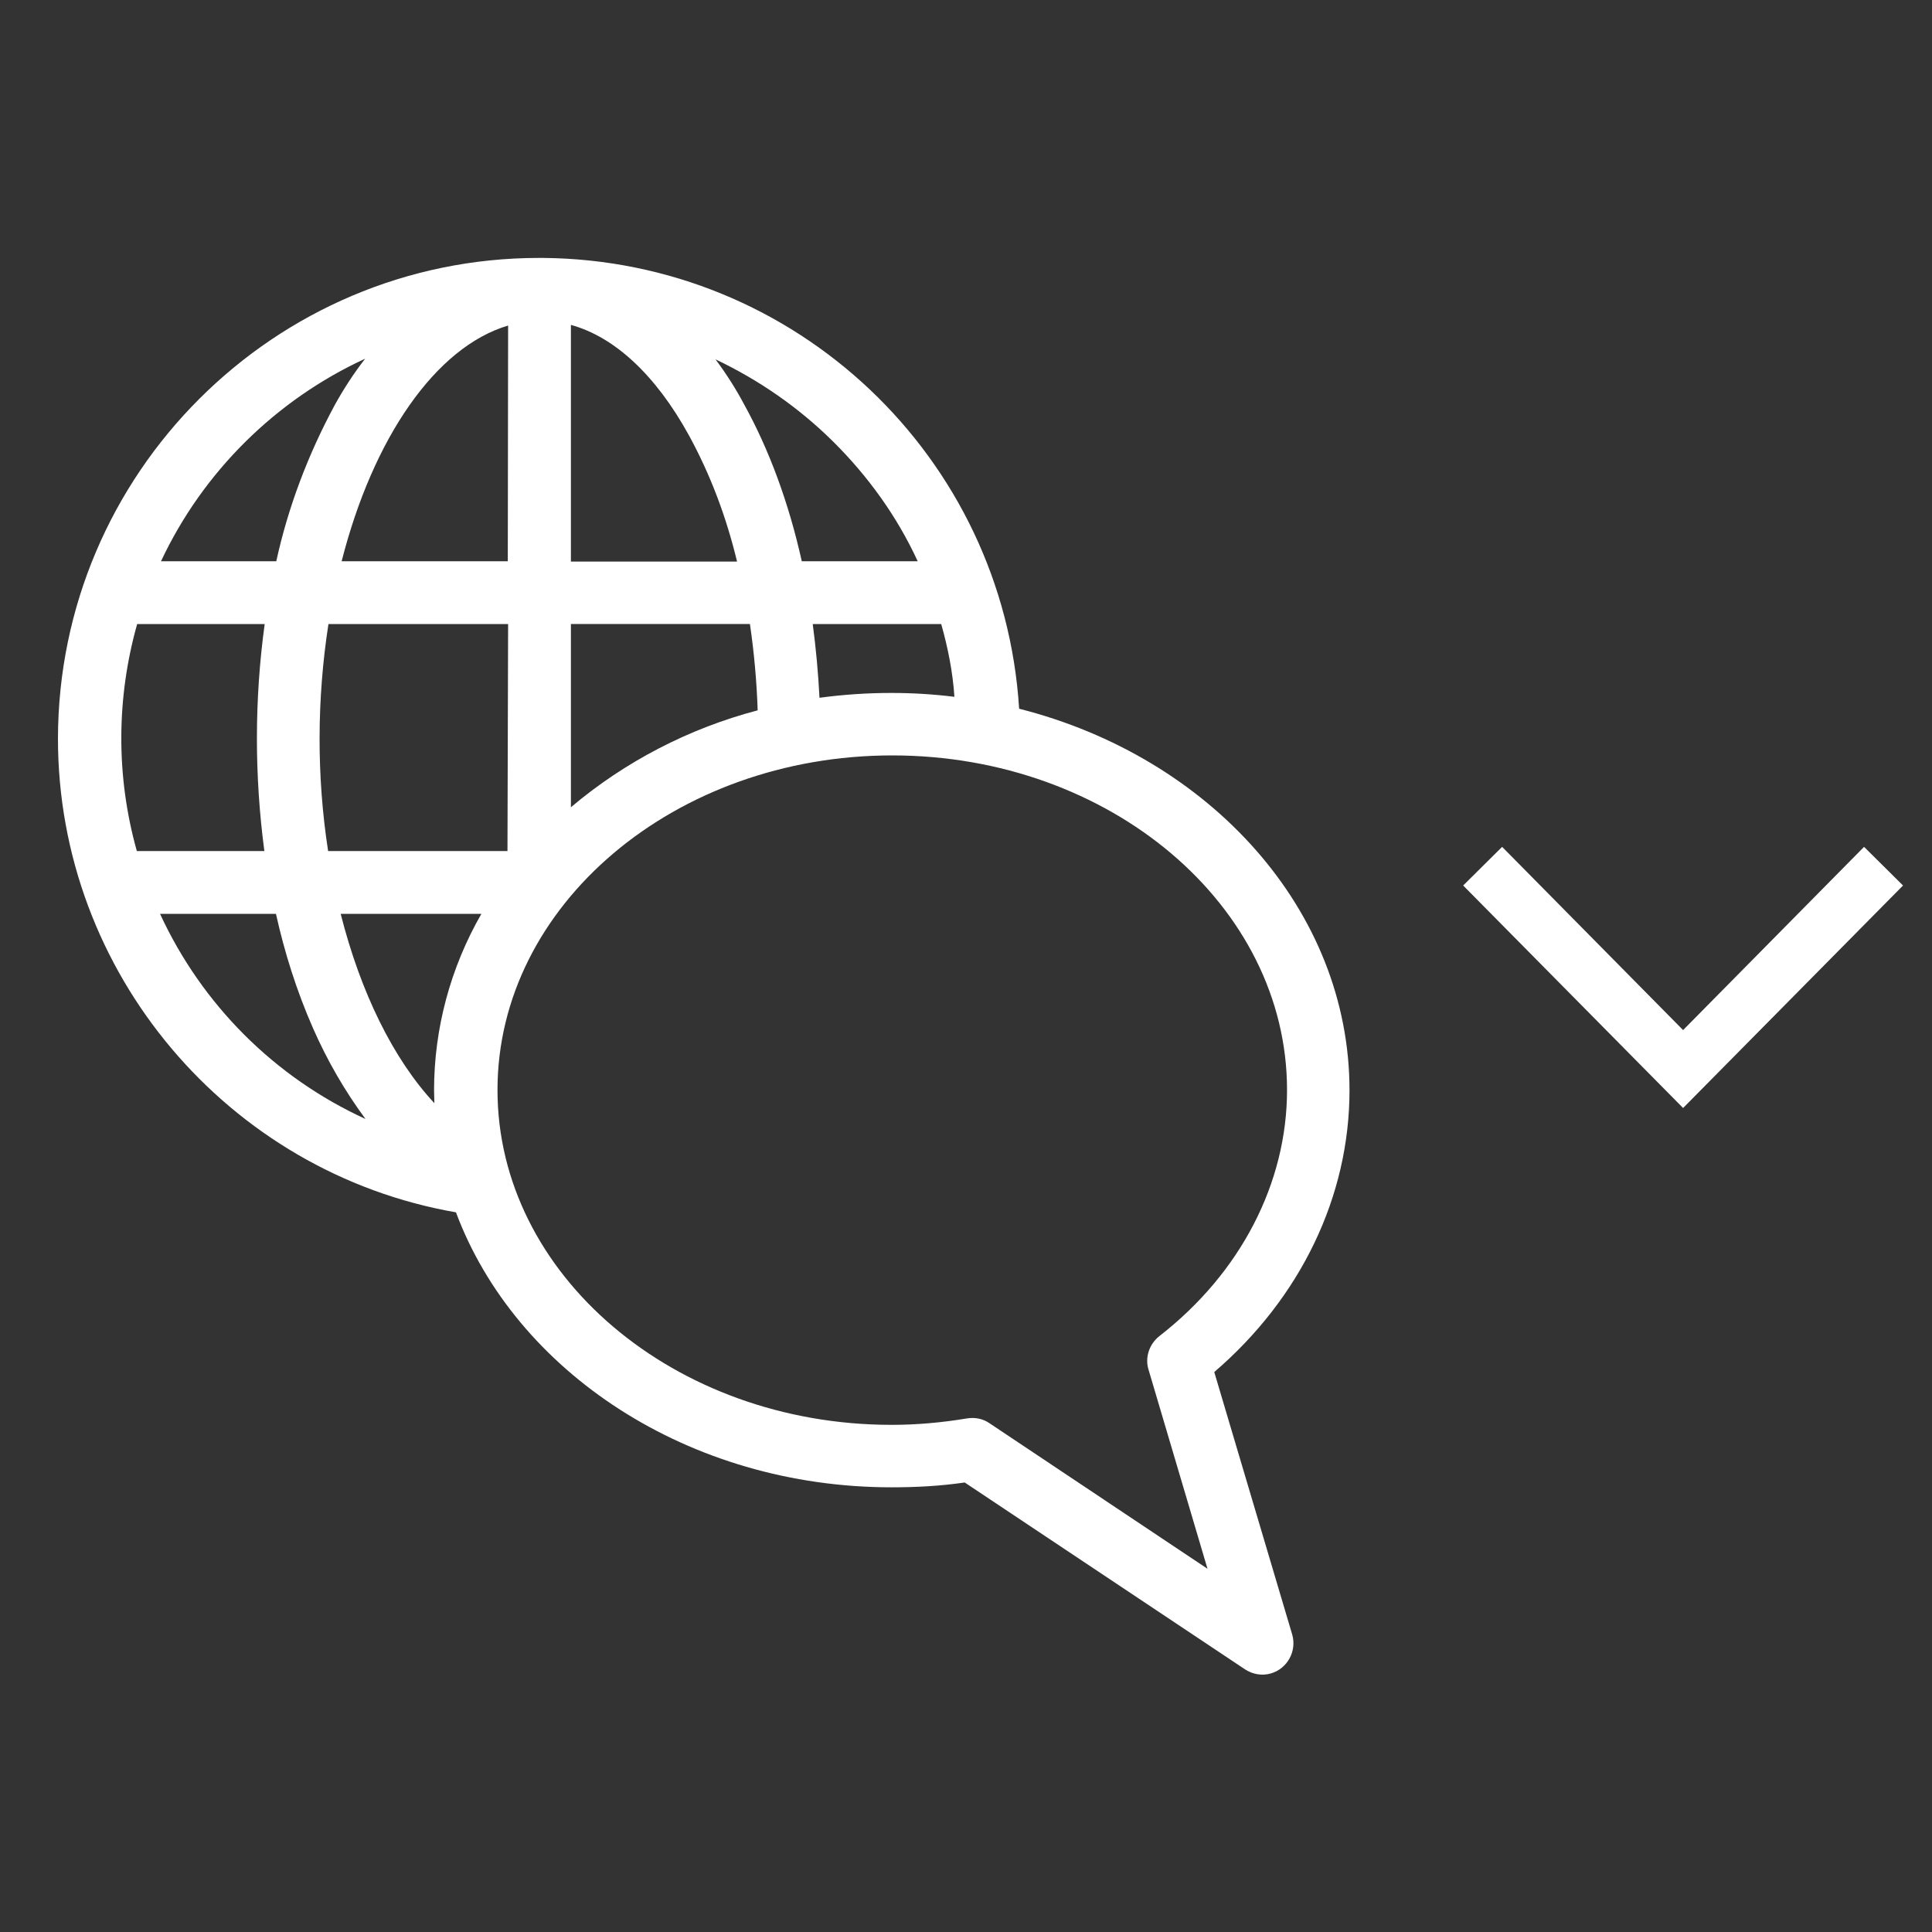 <svg version="1.1" id="Layer_1" xmlns="http://www.w3.org/2000/svg" x="0" y="0" viewBox="0 0 600 600" xml:space="preserve"><rect x="0" y="0" width="600" height="600" fill="#333333" stroke="none"/><style>.st0{fill:#fff}</style><title>Language</title><path class="st0" d="M167.4 80.1h1.3c78.4.7 142.9 61.7 147.8 140 59.2 15 102.6 62.5 102.6 118.5 0 33-15.2 64.5-42 87.5l24.2 81.5c1.5 5.2-1.5 10.6-6.6 12.1-2.7.8-5.7.3-8.1-1.3l-87-58c-7.5 1.1-15.1 1.5-22.7 1.5-63.1 0-116.8-35.9-135.3-85.4C70.8 364.2 18 302.1 18 229.4c.1-82.3 67.1-149.3 149.4-149.3zM50 174.3h35.8c3.7-16.9 9.9-33.2 18.1-48.4 2.8-5.1 6-10 9.5-14.5C85.6 124.2 63 146.6 50 174.3zm107.8-73.2c-22.6 6.7-42 35.1-51.7 73.2h51.6l.1-73.2zm0 92.7H102c-3.6 23.3-3.7 47.2-.1 70.5h55.7l.2-70.5zm19.5-92.9v73.5h51.6c-3.3-13.7-8.2-26.9-15-39.3-10.3-18.7-23.1-30.5-36.6-34.2zm0 92.9v56.9c16.8-14.2 36.7-24.5 58-30.1-.3-9-1.1-17.9-2.4-26.8h-55.6zm81.4-56.7c-10.6-10.5-23-19.1-36.5-25.5 3.3 4.4 6.3 9.1 8.9 14 7.8 14.1 13.9 30.7 17.9 48.7h36c-6.4-13.9-15.4-26.4-26.3-37.2zm33.6 56.7h-39.9c1 7.5 1.7 15.1 2.1 22.9 7.4-1 14.9-1.5 22.3-1.5 6.6 0 13.1.4 19.6 1.2-.5-7.6-2-15.2-4.1-22.6zm-15.4 248.7c7.8 0 15.6-.7 23.4-2 2.5-.4 5 .1 7 1.5l67.7 45.2-18.3-61.8c-1.2-3.8.2-8 3.4-10.5 25.2-19.6 39.6-47.5 39.6-76.4 0-57.3-55-103.9-122.6-103.9s-122.6 46.6-122.6 103.9 54.9 104 122.4 104zM149.5 283.8h-43.7c6.2 24.5 16.4 45.2 29.1 58.8 0-1.3-.1-2.7-.1-4 0-19.2 5.1-38.1 14.7-54.8zm-36 63.7c-6.5-8.8-11.9-18.2-16.3-28.2-5-11.4-8.8-23.3-11.5-35.5h-36c13 28.2 35.6 50.8 63.8 63.7zm-31.4-83.2c-3.1-23.4-3.1-47.1.1-70.5H42.6c-6.5 23-6.6 47.4-.1 70.5h39.6z" id="Hybrid_Lines_Outlined_"/><path class="st0" d="M522.7 344.1L454.4 275l12.1-12 56.2 56.9 56.2-56.9 12.1 12z"/></svg>